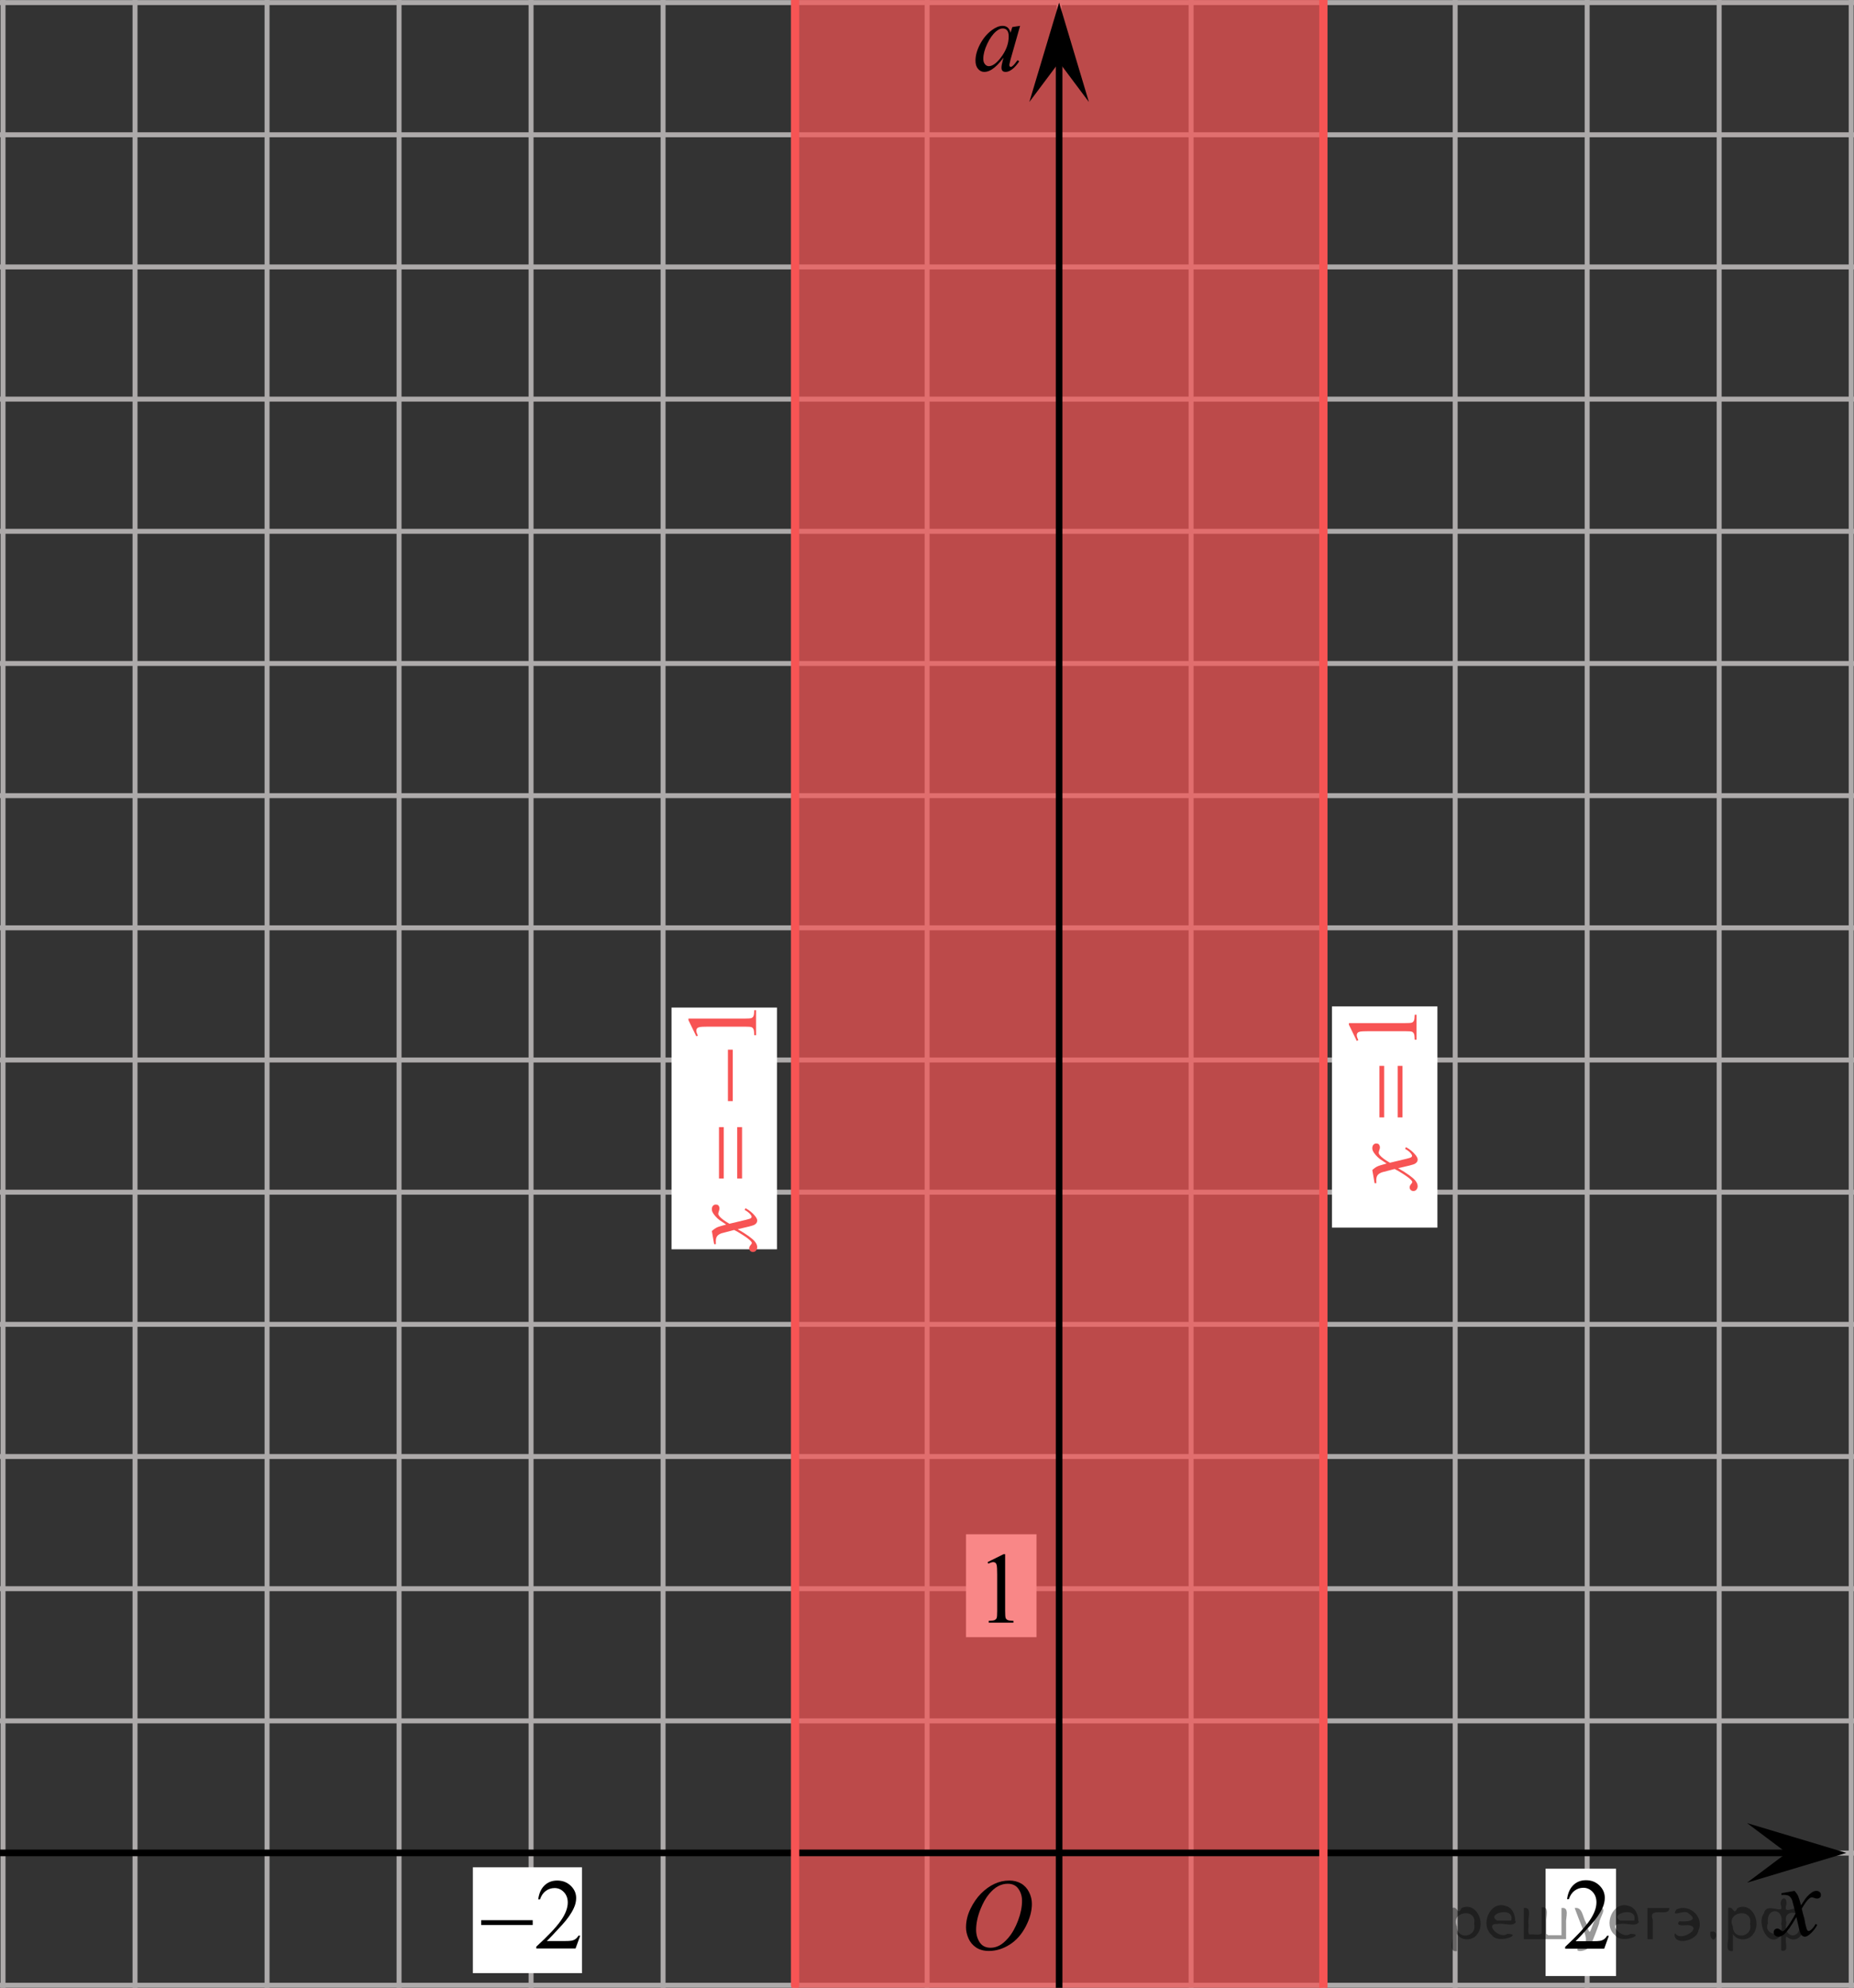 <?xml version="1.0" encoding="utf-8"?>
<!-- Generator: Adobe Illustrator 27.2.0, SVG Export Plug-In . SVG Version: 6.00 Build 0)  -->
<svg version="1.1" id="Слой_1" xmlns="http://www.w3.org/2000/svg" xmlns:xlink="http://www.w3.org/1999/xlink" x="0px" y="0px"
	 width="280.213px" height="300.255px" viewBox="0 0 280.213 300.255" enable-background="new 0 0 280.213 300.255"
	 xml:space="preserve">
<rect x="0" y="0" width="280.213" height="300.255" fill="#333333" stroke="none"/>
<g>
	<g>
		
			<line fill="none" stroke="#ADAAAA" stroke-width="0.75" stroke-miterlimit="10" x1="-17.126" y1="0.392" x2="337.277" y2="0.392"/>
		
			<line fill="none" stroke="#ADAAAA" stroke-width="0.75" stroke-miterlimit="10" x1="-17.126" y1="20.357" x2="337.274" y2="20.357"/>
		
			<line fill="none" stroke="#ADAAAA" stroke-width="0.75" stroke-miterlimit="10" x1="-17.126" y1="40.32" x2="337.277" y2="40.32"/>
		
			<line fill="none" stroke="#ADAAAA" stroke-width="0.75" stroke-miterlimit="10" x1="-17.126" y1="60.284" x2="337.277" y2="60.284"/>
		
			<line fill="none" stroke="#ADAAAA" stroke-width="0.75" stroke-miterlimit="10" x1="-17.126" y1="80.25" x2="337.274" y2="80.25"/>
		
			<line fill="none" stroke="#ADAAAA" stroke-width="0.75" stroke-miterlimit="10" x1="-17.126" y1="100.215" x2="337.277" y2="100.215"/>
		
			<line fill="none" stroke="#ADAAAA" stroke-width="0.75" stroke-miterlimit="10" x1="-17.126" y1="120.179" x2="337.277" y2="120.179"/>
		
			<line fill="none" stroke="#ADAAAA" stroke-width="0.75" stroke-miterlimit="10" x1="-17.126" y1="140.142" x2="337.274" y2="140.142"/>
		
			<line fill="none" stroke="#ADAAAA" stroke-width="0.75" stroke-miterlimit="10" x1="-17.126" y1="180.073" x2="337.277" y2="180.073"/>
		
			<line fill="none" stroke="#ADAAAA" stroke-width="0.75" stroke-miterlimit="10" x1="-17.126" y1="219.999" x2="337.277" y2="219.999"/>
		
			<line fill="none" stroke="#ADAAAA" stroke-width="0.75" stroke-miterlimit="10" x1="-17.126" y1="259.931" x2="337.274" y2="259.931"/>
		
			<line fill="none" stroke="#ADAAAA" stroke-width="0.75" stroke-miterlimit="10" x1="-17.126" y1="299.857" x2="337.277" y2="299.857"/>
		
			<line fill="none" stroke="#ADAAAA" stroke-width="0.75" stroke-miterlimit="10" x1="-17.126" y1="319.822" x2="337.277" y2="319.822"/>
		
			<line fill="none" stroke="#ADAAAA" stroke-width="0.75" stroke-miterlimit="10" x1="-17.126" y1="160.108" x2="337.277" y2="160.108"/>
		
			<line fill="none" stroke="#ADAAAA" stroke-width="0.75" stroke-miterlimit="10" x1="-17.126" y1="200.037" x2="337.274" y2="200.037"/>
		
			<line fill="none" stroke="#ADAAAA" stroke-width="0.75" stroke-miterlimit="10" x1="-17.126" y1="239.965" x2="337.277" y2="239.965"/>
		
			<line fill="none" stroke="#ADAAAA" stroke-width="0.75" stroke-miterlimit="10" x1="-17.126" y1="279.898" x2="337.277" y2="279.898"/>
	</g>
	<g>
		
			<line fill="none" stroke="#ADAAAA" stroke-width="0.75" stroke-miterlimit="10" x1="0.456" y1="337.413" x2="0.456" y2="-17.202"/>
		
			<line fill="none" stroke="#ADAAAA" stroke-width="0.75" stroke-miterlimit="10" x1="20.408" y1="337.413" x2="20.408" y2="-17.201"/>
		
			<line fill="none" stroke="#ADAAAA" stroke-width="0.75" stroke-miterlimit="10" x1="40.361" y1="337.413" x2="40.361" y2="-17.202"/>
		
			<line fill="none" stroke="#ADAAAA" stroke-width="0.75" stroke-miterlimit="10" x1="60.313" y1="337.413" x2="60.313" y2="-17.202"/>
		
			<line fill="none" stroke="#ADAAAA" stroke-width="0.75" stroke-miterlimit="10" x1="80.265" y1="337.413" x2="80.265" y2="-17.201"/>
		
			<line fill="none" stroke="#ADAAAA" stroke-width="0.75" stroke-miterlimit="10" x1="100.217" y1="337.413" x2="100.217" y2="-17.202"/>
		
			<line fill="none" stroke="#ADAAAA" stroke-width="0.75" stroke-miterlimit="10" x1="120.169" y1="337.413" x2="120.169" y2="-17.202"/>
		
			<line fill="none" stroke="#ADAAAA" stroke-width="0.75" stroke-miterlimit="10" x1="140.124" y1="337.413" x2="140.124" y2="-17.201"/>
		
			<line fill="none" stroke="#ADAAAA" stroke-width="0.75" stroke-miterlimit="10" x1="180.023" y1="337.413" x2="180.023" y2="-17.202"/>
		
			<line fill="none" stroke="#ADAAAA" stroke-width="0.75" stroke-miterlimit="10" x1="219.933" y1="337.413" x2="219.933" y2="-17.202"/>
		
			<line fill="none" stroke="#ADAAAA" stroke-width="0.75" stroke-miterlimit="10" x1="259.832" y1="337.413" x2="259.832" y2="-17.201"/>
		
			<line fill="none" stroke="#ADAAAA" stroke-width="0.75" stroke-miterlimit="10" x1="299.74" y1="337.413" x2="299.74" y2="-17.202"/>
		
			<line fill="none" stroke="#ADAAAA" stroke-width="0.75" stroke-miterlimit="10" x1="319.691" y1="337.413" x2="319.691" y2="-17.202"/>
		
			<line fill="none" stroke="#ADAAAA" stroke-width="0.75" stroke-miterlimit="10" x1="160.073" y1="337.413" x2="160.073" y2="-17.202"/>
		
			<line fill="none" stroke="#ADAAAA" stroke-width="0.75" stroke-miterlimit="10" x1="199.979" y1="337.413" x2="199.979" y2="-17.201"/>
		
			<line fill="none" stroke="#ADAAAA" stroke-width="0.75" stroke-miterlimit="10" x1="239.881" y1="337.413" x2="239.881" y2="-17.202"/>
		
			<line fill="none" stroke="#ADAAAA" stroke-width="0.75" stroke-miterlimit="10" x1="279.788" y1="337.413" x2="279.788" y2="-17.202"/>
	</g>
</g>
<rect x="146.002" y="231.744" fill="#FFFFFF" width="10.652" height="15.544"/>
<path opacity="0.7" fill="#F75454" enable-background="new    " d="M199.998-2.642
	c-0.033,101.453-0.067,202.906-0.1,304.358c-26.582,0.081-53.164,0.163-79.746,0.244
	c-0-101.534-0-203.068-0-304.602L199.998-2.642L199.998-2.642z"/>
<path fill="none" d="M48.994-10.536c6.214,35.086,22.911,98.36,31.069,131.018
	c9.764,39.083,26.591,91.279,39.947,119.915c9.321,19.986,26.308,39.925,40.669,39.805
	c14.12-0.12,30.348-19.377,39.669-39.805c13.119-28.748,29.739-80.388,39.947-119.915
	c8.36-32.369,21.75-95.932,28.852-130.574"/>
<line fill="none" stroke="#000000" stroke-miterlimit="10" x1="-69.362" y1="279.869" x2="273.419" y2="279.869"/>
<line fill="none" stroke="#000000" stroke-miterlimit="10" x1="160.073" y1="347.787" x2="160.073" y2="6.118"/>
<path fill="none" stroke="#E22D10" stroke-width="2" stroke-miterlimit="10" stroke-dasharray="8,5" d="M-69.095-24.661"/>
<rect x="233.598" y="282.256" fill="#FFFFFF" width="10.652" height="16.212"/>
<rect x="71.469" y="282.045" fill="#FFFFFF" width="16.49" height="15.989"/>
<polygon points="270.053,279.869 264.052,275.369 279.059,279.869 264.052,284.369 "/>
<polygon points="160.075,9.398 155.575,15.404 160.075,0.392 164.575,15.404 "/>
<g>
	<g>
		<g>
			<g>
				<g>
					<g>
						<g>
							<g>
								<g>
									<g>
										<g>
											<g>
												<g>
													<g>
														<g>
															<g>
																<g>
																	<g>
																		<g>
																			<g>
																				<g>
																					<g>
																						<g>
																							<g>
																								<defs>
																									<rect id="SVGID_1_" x="143.03" y="280.489" width="16.511" height="18.146"/>
																								</defs>
																								<clipPath id="SVGID_00000039122245833382128360000018084180307899580822_">
																									<use xlink:href="#SVGID_1_"  overflow="visible"/>
																								</clipPath>
																								<g clip-path="url(#SVGID_00000039122245833382128360000018084180307899580822_)">
																									<g enable-background="new    ">
																										<path d="M152.554,284.047c0.665,0,1.253,0.146,1.766,0.44
																											c0.512,0.292,0.914,0.725,1.205,1.297c0.29,0.572,0.435,1.166,0.435,1.78
																											c0,1.09-0.311,2.233-0.935,3.43c-0.623,1.197-1.437,2.111-2.441,2.741
																											c-1.005,0.63-2.044,0.944-3.118,0.944c-0.773,0-1.419-0.174-1.939-0.521
																											c-0.52-0.347-0.904-0.806-1.153-1.375c-0.248-0.57-0.373-1.122-0.373-1.657
																											c0-0.95,0.225-1.889,0.676-2.815s0.989-1.702,1.615-2.324
																											c0.625-0.622,1.292-1.101,2.002-1.435S151.756,284.047,152.554,284.047z M152.303,284.527
																											c-0.493,0-0.974,0.124-1.444,0.371c-0.471,0.247-0.938,0.652-1.4,1.215
																											c-0.463,0.561-0.879,1.298-1.248,2.208c-0.453,1.119-0.68,2.177-0.68,3.171
																											c0,0.71,0.18,1.338,0.54,1.886c0.359,0.547,0.911,0.821,1.655,0.821
																											c0.448,0,0.888-0.113,1.319-0.338c0.431-0.225,0.88-0.609,1.348-1.154
																											c0.586-0.685,1.079-1.559,1.478-2.62c0.399-1.062,0.599-2.054,0.599-2.973
																											c0-0.68-0.18-1.281-0.54-1.804C153.569,284.788,153.027,284.527,152.303,284.527z"/>
																									</g>
																								</g>
																							</g>
																						</g>
																					</g>
																				</g>
																			</g>
																		</g>
																	</g>
																</g>
															</g>
														</g>
													</g>
												</g>
											</g>
										</g>
									</g>
								</g>
							</g>
						</g>
					</g>
				</g>
			</g>
		</g>
	</g>
</g>
<g>
	<g>
		<g>
			<g>
				<g>
					<g>
						<g>
							<g>
								<g>
									<g>
										<g>
											<g>
												<g>
													<g>
														<defs>
															
																<rect id="SVGID_00000068637123151185745100000003073641398209818302_" x="69.905" y="280.497" width="20.72" height="16.561"/>
														</defs>
														<clipPath id="SVGID_00000102505014546567942760000018427359749368364983_">
															<use xlink:href="#SVGID_00000068637123151185745100000003073641398209818302_"  overflow="visible"/>
														</clipPath>
														<g clip-path="url(#SVGID_00000102505014546567942760000018427359749368364983_)">
															<g enable-background="new    ">
																<path d="M87.696,292.368l-0.705,1.935h-5.935v-0.274c1.746-1.591,2.975-2.891,3.687-3.898
																	c0.712-1.008,1.068-1.93,1.068-2.765c0-0.638-0.196-1.161-0.586-1.571s-0.858-0.615-1.402-0.615
																	c-0.495,0-0.939,0.144-1.332,0.434c-0.393,0.289-0.684,0.713-0.872,1.27h-0.274
																	c0.123-0.914,0.441-1.615,0.953-2.104c0.512-0.489,1.151-0.734,1.918-0.734
																	c0.816,0,1.498,0.263,2.044,0.786s0.82,1.142,0.82,1.853c0,0.51-0.119,1.019-0.356,1.527
																	c-0.366,0.801-0.96,1.648-1.78,2.542c-1.231,1.345-2.001,2.155-2.307,2.432h2.626
																	c0.534,0,0.909-0.019,1.124-0.06c0.215-0.039,0.409-0.119,0.583-0.24
																	c0.173-0.121,0.324-0.293,0.453-0.516L87.696,292.368L87.696,292.368z"/>
															</g>
														</g>
													</g>
												</g>
											</g>
										</g>
									</g>
								</g>
							</g>
						</g>
					</g>
				</g>
			</g>
		</g>
	</g>
	<g>
		<g>
			<g>
				<g>
					<g>
						<g>
							<g>
								<g>
									<g>
										<g>
											<g>
												<g>
													<g>
														<defs>
															
																<rect id="SVGID_00000040535496476843998550000005477419364905168047_" x="69.905" y="280.497" width="20.72" height="16.561"/>
														</defs>
														<clipPath id="SVGID_00000069380954997276382650000008225401025265976978_">
															<use xlink:href="#SVGID_00000040535496476843998550000005477419364905168047_"  overflow="visible"/>
														</clipPath>
														<g clip-path="url(#SVGID_00000069380954997276382650000008225401025265976978_)">
															<g enable-background="new    ">
																<path d="M72.725,290.033h7.79v0.734h-7.79V290.033z"/>
															</g>
														</g>
													</g>
												</g>
											</g>
										</g>
									</g>
								</g>
							</g>
						</g>
					</g>
				</g>
			</g>
		</g>
	</g>
</g>
<g>
	<g>
		<g>
			<g>
				<g>
					<g>
						<g>
							<g>
								<g>
									<g>
										<g>
											<g>
												<defs>
													
														<rect id="SVGID_00000128459507876089195060000005135563215936266917_" x="233.7" y="280.429" width="12.361" height="16.697"/>
												</defs>
												<clipPath id="SVGID_00000159464664403176133460000013806730441194110621_">
													<use xlink:href="#SVGID_00000128459507876089195060000005135563215936266917_"  overflow="visible"/>
												</clipPath>
												<g clip-path="url(#SVGID_00000159464664403176133460000013806730441194110621_)">
													<g enable-background="new    ">
														<path d="M243.161,292.388l-0.701,1.95h-5.902v-0.276c1.736-1.605,2.958-2.915,3.667-3.932
															s1.062-1.945,1.062-2.787c0-0.644-0.194-1.171-0.583-1.585c-0.389-0.413-0.854-0.62-1.395-0.62
															c-0.492,0-0.933,0.145-1.324,0.438c-0.391,0.291-0.68,0.719-0.867,1.281h-0.273
															c0.123-0.922,0.439-1.629,0.948-2.122c0.509-0.494,1.145-0.74,1.907-0.74
															c0.811,0,1.489,0.264,2.033,0.792s0.815,1.151,0.815,1.868c0,0.514-0.118,1.027-0.354,1.54
															c-0.364,0.808-0.954,1.662-1.77,2.563c-1.225,1.355-1.99,2.173-2.294,2.451h2.612
															c0.531,0,0.903-0.019,1.118-0.06c0.214-0.04,0.407-0.121,0.579-0.243
															c0.172-0.122,0.322-0.295,0.45-0.519L243.161,292.388C243.161,292.388,243.161,292.388,243.161,292.388z"
															/>
													</g>
												</g>
											</g>
										</g>
									</g>
								</g>
							</g>
						</g>
					</g>
				</g>
			</g>
		</g>
	</g>
</g>
<g>
	<g>
		<g>
			<g>
				<g>
					<g>
						<g>
							<g>
								<g>
									<g>
										<g>
											<g>
												<defs>
													
														<rect id="SVGID_00000088825287561019558040000018143172913784465320_" x="146.649" y="231.166" width="9.53" height="16.699"/>
												</defs>
												<clipPath id="SVGID_00000129194424633425433160000014942026284441757880_">
													<use xlink:href="#SVGID_00000088825287561019558040000018143172913784465320_"  overflow="visible"/>
												</clipPath>
												<g clip-path="url(#SVGID_00000129194424633425433160000014942026284441757880_)">
													<g enable-background="new    ">
														<path d="M149.264,235.951l2.413-1.203h0.241v8.558c0,0.568,0.023,0.922,0.07,1.062
															c0.046,0.14,0.143,0.246,0.289,0.321c0.146,0.074,0.444,0.117,0.893,0.127v0.276h-3.73v-0.276
															c0.468-0.01,0.77-0.051,0.907-0.123c0.137-0.072,0.231-0.17,0.285-0.292s0.081-0.487,0.081-1.095
															v-5.471c0-0.737-0.024-1.211-0.073-1.42c-0.034-0.16-0.096-0.277-0.186-0.352
															c-0.09-0.075-0.199-0.112-0.325-0.112c-0.181,0-0.432,0.077-0.753,0.231L149.264,235.951z"/>
													</g>
												</g>
											</g>
										</g>
									</g>
								</g>
							</g>
						</g>
					</g>
				</g>
			</g>
		</g>
	</g>
</g>
<rect x="201.316" y="152.012" fill="#FFFFFF" width="15.934" height="33.411"/>
<g>
	<g>
		<g>
			<g>
				<g>
					<g>
						<g>
							<g>
								<g>
									<g>
										<g>
											<g>
												<g>
													<g>
														<g>
															<g>
																<g>
																	<g>
																		<g>
																			<g>
																				<g>
																					<g>
																						<g>
																							<defs>
																								
																									<rect id="SVGID_00000177482377053281386250000014359911855158467764_" x="144.542" y="0.929" width="13.744" height="13.938"/>
																							</defs>
																							<clipPath id="SVGID_00000054223787872016758560000015149836930745898141_">
																								<use xlink:href="#SVGID_00000177482377053281386250000014359911855158467764_"  overflow="visible"/>
																							</clipPath>
																							<g clip-path="url(#SVGID_00000054223787872016758560000015149836930745898141_)">
																								<g enable-background="new    ">
																									<path d="M154.175,3.907l-1.44,5.076l-0.163,0.681c-0.015,0.065-0.022,0.12-0.022,0.165
																										c0,0.08,0.024,0.149,0.074,0.21c0.04,0.045,0.089,0.067,0.148,0.067
																										c0.064,0,0.147-0.04,0.251-0.12c0.192-0.144,0.448-0.444,0.768-0.898l0.251,0.18
																										c-0.34,0.519-0.689,0.915-1.048,1.187c-0.359,0.273-0.691,0.408-0.997,0.408
																										c-0.211,0-0.37-0.054-0.476-0.161s-0.159-0.263-0.159-0.468
																										c0-0.244,0.054-0.566,0.162-0.966l0.155-0.561c-0.645,0.854-1.238,1.45-1.779,1.789
																										c-0.389,0.245-0.77,0.367-1.144,0.367c-0.359,0-0.669-0.151-0.93-0.453
																										s-0.391-0.717-0.391-1.246c0-0.794,0.235-1.631,0.705-2.512
																										c0.47-0.881,1.066-1.586,1.79-2.115c0.566-0.419,1.1-0.629,1.602-0.629
																										c0.3,0,0.55,0.08,0.749,0.24c0.199,0.159,0.351,0.424,0.454,0.793l0.266-0.854
																										L154.175,3.907z M151.547,4.297c-0.315,0-0.65,0.149-1.004,0.449
																										c-0.502,0.424-0.949,1.053-1.34,1.887c-0.392,0.833-0.587,1.587-0.587,2.261
																										c0,0.339,0.084,0.607,0.251,0.805c0.167,0.197,0.359,0.296,0.576,0.296
																										c0.536,0,1.12-0.402,1.75-1.205c0.842-1.068,1.262-2.164,1.262-3.287
																										c0-0.424-0.081-0.731-0.244-0.921C152.049,4.391,151.827,4.297,151.547,4.297z"/>
																								</g>
																							</g>
																						</g>
																					</g>
																				</g>
																			</g>
																		</g>
																	</g>
																</g>
															</g>
														</g>
													</g>
												</g>
											</g>
										</g>
									</g>
								</g>
							</g>
						</g>
					</g>
				</g>
			</g>
		</g>
	</g>
</g>
<g>
	<g>
		<g>
			<g>
				<g>
					<g>
						<g>
							<g>
								<g>
									<g>
										<g>
											<g>
												<g>
													<g>
														<g>
															<g>
																<g>
																	<g>
																		<g>
																			<g>
																				<g>
																					<g>
																						<g>
																							<defs>
																								
																									<rect id="SVGID_00000119796419987529604700000016304469773690892434_" x="265.379" y="282.641" width="12.354" height="13.869"/>
																							</defs>
																							<clipPath id="SVGID_00000022553819376494998900000002733745824443636114_">
																								<use xlink:href="#SVGID_00000119796419987529604700000016304469773690892434_"  overflow="visible"/>
																							</clipPath>
																							<g clip-path="url(#SVGID_00000022553819376494998900000002733745824443636114_)">
																								<g enable-background="new    ">
																									<path d="M271.222,285.609c0.241,0.258,0.423,0.517,0.546,0.774
																										c0.088,0.179,0.233,0.648,0.435,1.408l0.649-0.983c0.172-0.238,0.381-0.466,0.627-0.682
																										c0.246-0.216,0.462-0.364,0.649-0.443c0.118-0.05,0.248-0.074,0.391-0.074
																										c0.211,0,0.38,0.057,0.505,0.171s0.188,0.253,0.188,0.417c0,0.19-0.037,0.318-0.111,0.388
																										c-0.138,0.124-0.295,0.186-0.472,0.186c-0.103,0-0.214-0.022-0.332-0.067
																										c-0.231-0.079-0.386-0.119-0.464-0.119c-0.118,0-0.258,0.069-0.421,0.209
																										c-0.305,0.258-0.669,0.757-1.092,1.497l0.605,2.562c0.093,0.393,0.172,0.627,0.236,0.704
																										c0.064,0.077,0.127,0.115,0.191,0.115c0.103,0,0.224-0.058,0.362-0.172
																										c0.271-0.228,0.501-0.526,0.693-0.894l0.258,0.134c-0.31,0.586-0.704,1.073-1.181,1.46
																										c-0.271,0.219-0.499,0.328-0.686,0.328c-0.275,0-0.494-0.156-0.656-0.469
																										c-0.103-0.194-0.317-1.028-0.642-2.503c-0.767,1.346-1.382,2.212-1.844,2.6
																										c-0.3,0.248-0.59,0.372-0.871,0.372c-0.197,0-0.377-0.072-0.539-0.216
																										c-0.118-0.109-0.177-0.256-0.177-0.44c0-0.164,0.054-0.301,0.163-0.41
																										c0.108-0.109,0.241-0.164,0.398-0.164c0.158,0,0.325,0.08,0.502,0.239
																										c0.128,0.114,0.226,0.171,0.295,0.171c0.059,0,0.135-0.04,0.229-0.119
																										c0.231-0.189,0.546-0.596,0.944-1.222s0.659-1.077,0.782-1.355
																										c-0.305-1.207-0.47-1.845-0.494-1.915c-0.113-0.322-0.261-0.551-0.443-0.685
																										c-0.182-0.135-0.45-0.201-0.804-0.201c-0.113,0-0.243,0.005-0.391,0.015v-0.269
																										L271.222,285.609z"/>
																								</g>
																							</g>
																						</g>
																					</g>
																				</g>
																			</g>
																		</g>
																	</g>
																</g>
															</g>
														</g>
													</g>
												</g>
											</g>
										</g>
									</g>
								</g>
							</g>
						</g>
					</g>
				</g>
			</g>
		</g>
	</g>
</g>
<line fill="none" stroke="#F75454" stroke-width="1.25" stroke-linecap="round" stroke-linejoin="round" stroke-miterlimit="10" x1="120.169" y1="299.857" x2="120.169" y2="0"/>
<line fill="none" stroke="#F75454" stroke-width="1.25" stroke-linecap="round" stroke-linejoin="round" stroke-miterlimit="10" x1="200.015" y1="301.319" x2="200.015" y2="0"/>
<g>
	<g>
		<defs>
			
				<rect id="SVGID_00000163040309972917141790000015104540301006503553_" x="200.348" y="149.476" width="17.871" height="33.12"/>
		</defs>
		<clipPath id="SVGID_00000173840267364953411850000003804851503068332724_">
			<use xlink:href="#SVGID_00000163040309972917141790000015104540301006503553_"  overflow="visible"/>
		</clipPath>
		<g clip-path="url(#SVGID_00000173840267364953411850000003804851503068332724_)">
			<path fill="#F75454" d="M205.062,157.226l-1.188-2.446v-0.245h8.454c0.561,0,0.911-0.023,1.049-0.07
				c0.138-0.047,0.243-0.144,0.317-0.292c0.074-0.148,0.115-0.45,0.126-0.904h0.273v3.78h-0.273
				c-0.011-0.474-0.051-0.78-0.122-0.919c-0.071-0.138-0.168-0.234-0.288-0.289
				c-0.121-0.054-0.481-0.082-1.082-0.082h-5.404c-0.729,0-1.196,0.025-1.403,0.074
				c-0.157,0.035-0.273,0.098-0.347,0.189c-0.074,0.091-0.111,0.202-0.111,0.33c0,0.183,0.077,0.437,0.23,0.763
				L205.062,157.226z"/>
		</g>
	</g>
	<g>
		<defs>
			
				<rect id="SVGID_00000004508846271616987330000015041176849403934370_" x="200.348" y="149.476" width="17.871" height="33.12"/>
		</defs>
		<clipPath id="SVGID_00000133519566367884866110000003716418847916036270_">
			<use xlink:href="#SVGID_00000004508846271616987330000015041176849403934370_"  overflow="visible"/>
		</clipPath>
		<g clip-path="url(#SVGID_00000133519566367884866110000003716418847916036270_)">
			<path fill="#F75454" d="M207.411,176.729c0.256-0.242,0.512-0.425,0.768-0.548c0.178-0.089,0.643-0.235,1.395-0.438
				l-0.975-0.652c-0.236-0.173-0.462-0.383-0.676-0.63s-0.36-0.464-0.44-0.652
				c-0.049-0.119-0.073-0.249-0.073-0.393c0-0.212,0.057-0.382,0.17-0.508s0.251-0.189,0.413-0.189
				c0.188,0,0.315,0.037,0.384,0.111c0.123,0.139,0.185,0.297,0.185,0.475c0,0.103-0.021,0.215-0.066,0.334
				c-0.078,0.232-0.118,0.388-0.118,0.467c0,0.119,0.069,0.26,0.207,0.423c0.256,0.306,0.751,0.672,1.484,1.097
				l2.54-0.607c0.389-0.094,0.621-0.173,0.697-0.237c0.076-0.065,0.114-0.128,0.114-0.193
				c0-0.103-0.057-0.225-0.17-0.363c-0.226-0.272-0.521-0.504-0.886-0.697l0.133-0.259
				c0.581,0.311,1.063,0.707,1.447,1.186c0.217,0.272,0.325,0.501,0.325,0.69c0,0.276-0.155,0.497-0.466,0.66
				c-0.191,0.103-1.019,0.318-2.481,0.644c1.334,0.771,2.193,1.389,2.577,1.853c0.246,0.302,0.369,0.593,0.369,0.875
				c0,0.197-0.071,0.378-0.215,0.541c-0.107,0.119-0.253,0.178-0.435,0.178c-0.162,0-0.298-0.055-0.405-0.163
				c-0.108-0.109-0.163-0.242-0.163-0.4c0-0.158,0.079-0.326,0.236-0.504c0.113-0.128,0.17-0.227,0.17-0.296
				c0-0.06-0.039-0.136-0.118-0.23c-0.186-0.232-0.591-0.548-1.211-0.949c-0.62-0.4-1.068-0.662-1.344-0.786
				c-1.196,0.307-1.828,0.472-1.897,0.497c-0.32,0.114-0.547,0.262-0.68,0.445
				c-0.133,0.183-0.199,0.452-0.199,0.808c0,0.114,0.005,0.245,0.015,0.393h-0.266L207.411,176.729z"/>
		</g>
	</g>
	<g>
		<defs>
			
				<rect id="SVGID_00000096057663300689223800000016597303785033680539_" x="200.348" y="149.476" width="17.871" height="33.12"/>
		</defs>
		<clipPath id="SVGID_00000009583624533442858140000001676215392518277268_">
			<use xlink:href="#SVGID_00000096057663300689223800000016597303785033680539_"  overflow="visible"/>
		</clipPath>
		<g clip-path="url(#SVGID_00000009583624533442858140000001676215392518277268_)">
			<path fill="#F75454" d="M208.489,168.778v-7.783h0.716v7.783H208.489z M211.243,168.778v-7.783h0.731v7.783H211.243z
				"/>
		</g>
	</g>
</g>
<rect x="101.496" y="152.186" fill="#FFFFFF" width="15.934" height="36.512"/>
<g>
	<g>
		<defs>
			
				<rect id="SVGID_00000168807099148353077810000015210608747686135472_" x="100.528" y="149.086" width="17.871" height="42.711"/>
		</defs>
		<clipPath id="SVGID_00000000919942343655842830000017239062906464831676_">
			<use xlink:href="#SVGID_00000168807099148353077810000015210608747686135472_"  overflow="visible"/>
		</clipPath>
		<g clip-path="url(#SVGID_00000000919942343655842830000017239062906464831676_)">
			<path fill="#F75454" d="M105.242,156.534l-1.188-2.441v-0.244h8.454c0.56,0,0.91-0.023,1.048-0.07
				c0.139-0.047,0.244-0.144,0.317-0.293c0.074-0.147,0.116-0.448,0.126-0.902h0.273v3.773h-0.273
				c-0.01-0.474-0.051-0.779-0.122-0.917c-0.071-0.139-0.167-0.234-0.288-0.289
				c-0.12-0.054-0.48-0.081-1.081-0.081h-5.405c-0.729,0-1.196,0.024-1.403,0.074
				c-0.158,0.034-0.273,0.098-0.347,0.189s-0.111,0.201-0.111,0.329c0,0.183,0.077,0.436,0.229,0.763
				L105.242,156.534z"/>
		</g>
	</g>
	<g>
		<defs>
			
				<rect id="SVGID_00000182506879822624382510000002274976131836445075_" x="100.528" y="149.086" width="17.871" height="42.711"/>
		</defs>
		<clipPath id="SVGID_00000012444023647643491620000007672930722695294896_">
			<use xlink:href="#SVGID_00000182506879822624382510000002274976131836445075_"  overflow="visible"/>
		</clipPath>
		<g clip-path="url(#SVGID_00000012444023647643491620000007672930722695294896_)">
			<path fill="#F75454" d="M107.59,185.945c0.256-0.242,0.512-0.424,0.768-0.548
				c0.177-0.089,0.642-0.234,1.395-0.436l-0.975-0.651c-0.236-0.172-0.462-0.382-0.676-0.629
				c-0.214-0.247-0.36-0.463-0.44-0.651c-0.049-0.119-0.074-0.249-0.074-0.393c0-0.212,0.057-0.381,0.17-0.507
				s0.251-0.189,0.414-0.189c0.187,0,0.315,0.037,0.384,0.111c0.123,0.138,0.185,0.296,0.185,0.474
				c0,0.103-0.022,0.214-0.066,0.333c-0.079,0.232-0.118,0.387-0.118,0.466c0,0.118,0.069,0.259,0.206,0.422
				c0.256,0.306,0.751,0.671,1.484,1.095l2.54-0.607c0.389-0.094,0.621-0.173,0.698-0.237
				c0.076-0.064,0.114-0.128,0.114-0.192c0-0.103-0.057-0.225-0.17-0.363c-0.227-0.271-0.521-0.503-0.886-0.695
				l0.133-0.259c0.58,0.311,1.062,0.706,1.447,1.184c0.216,0.272,0.324,0.501,0.324,0.689
				c0,0.276-0.155,0.496-0.465,0.658c-0.192,0.104-1.02,0.318-2.481,0.644c1.333,0.769,2.193,1.386,2.577,1.85
				c0.246,0.301,0.369,0.592,0.369,0.873c0,0.197-0.071,0.377-0.214,0.54c-0.108,0.119-0.254,0.178-0.435,0.178
				c-0.162,0-0.298-0.054-0.406-0.163c-0.108-0.109-0.162-0.242-0.162-0.4c0-0.158,0.078-0.325,0.236-0.503
				c0.113-0.128,0.17-0.227,0.17-0.296c0-0.06-0.04-0.136-0.118-0.23c-0.188-0.232-0.591-0.548-1.211-0.947
				c-0.621-0.4-1.068-0.661-1.344-0.785c-1.196,0.306-1.829,0.471-1.898,0.496
				c-0.32,0.113-0.546,0.261-0.679,0.444s-0.199,0.452-0.199,0.807c0,0.114,0.005,0.244,0.015,0.392h-0.266
				L107.59,185.945z"/>
		</g>
	</g>
	<g>
		<defs>
			
				<rect id="SVGID_00000029014903081539826920000017881706912643644801_" x="100.528" y="149.086" width="17.871" height="42.711"/>
		</defs>
		<clipPath id="SVGID_00000122690287431835247530000017139434837373996734_">
			<use xlink:href="#SVGID_00000029014903081539826920000017881706912643644801_"  overflow="visible"/>
		</clipPath>
		<g clip-path="url(#SVGID_00000122690287431835247530000017139434837373996734_)">
			<path fill="#F75454" d="M108.668,178.013v-7.77h0.716v7.77H108.668z M111.422,178.013v-7.77h0.731v7.77H111.422z"/>
			<path fill="#F75454" d="M110.019,166.315v-7.769h0.731v7.769H110.019z"/>
		</g>
	</g>
</g>
<g style="stroke:none;fill:#000;fill-opacity:0.4" > <path d="m 220.2,292.2 c 0,0.8 0,1.6 0,2.5 -1.3,0.2 -0.6,-1.5 -0.7,-2.3 0,-1.4 0,-2.8 0,-4.2 0.8,-0.4 0.8,1.3 1.4,0.0 2.2,-1.0 3.7,2.2 2.4,3.9 -0.6,1.0 -2.4,1.2 -3.1,0.0 z m 2.6,-1.6 c 0.5,-2.5 -3.7,-1.9 -2.6,0.4 0.0,2.1 3.1,1.6 2.6,-0.4 z" /> <path d="m 229.1,290.3 c -0.4,0.8 -1.9,0.1 -2.8,0.3 -2.0,-0.1 0.3,2.4 1.5,1.5 2.5,0.0 -1.4,1.6 -2.3,0.2 -1.9,-1.5 -0.3,-5.3 2.1,-4.4 0.9,0.2 1.4,1.2 1.4,2.2 z m -0.7,-0.2 c 0.6,-2.3 -4.0,-1.0 -2.1,0.0 0.7,0 1.4,-0.0 2.1,-0.0 z" /> <path d="m 234.0,292.3 c 0.6,0 1.3,0 2.0,0 0,-1.3 0,-2.7 0,-4.1 1.3,-0.2 0.6,1.5 0.7,2.3 0,0.8 0,1.6 0,2.4 -2.1,0 -4.2,0 -6.4,0 0,-1.5 0,-3.1 0,-4.7 1.3,-0.2 0.6,1.5 0.7,2.3 0.1,0.5 -0.2,1.6 0.2,1.7 0.5,-0.1 1.6,0.2 1.8,-0.2 0,-1.3 0,-2.6 0,-3.9 1.3,-0.2 0.6,1.5 0.7,2.3 0,0.5 0,1.1 0,1.7 z" /> <path d="m 240.4,293.4 c 0.3,1.4 -3.0,1.7 -1.7,0.7 1.5,-0.2 1.0,-1.9 0.5,-2.8 -0.4,-1.0 -0.8,-2.0 -1.2,-3.1 1.2,-0.2 1.2,1.4 1.7,2.2 0.2,0.2 0.4,1.9 0.7,1.2 0.4,-1.1 0.9,-2.2 1.3,-3.4 1.4,-0.2 0.0,1.5 -0.0,2.3 -0.3,0.9 -0.7,1.9 -1.1,2.9 z" /> <path d="m 247.7,290.3 c -0.4,0.8 -1.9,0.1 -2.8,0.3 -2.0,-0.1 0.3,2.4 1.5,1.5 2.5,0.0 -1.4,1.6 -2.3,0.2 -1.9,-1.5 -0.3,-5.3 2.1,-4.4 0.9,0.2 1.4,1.2 1.4,2.2 z m -0.7,-0.2 c 0.6,-2.3 -4.0,-1.0 -2.1,0.0 0.7,0 1.4,-0.0 2.1,-0.0 z" /> <path d="m 249.0,292.9 c 0,-1.5 0,-3.1 0,-4.7 1.1,0 2.2,0 3.3,0 0.0,1.5 -3.3,-0.4 -2.5,1.8 0,0.9 0,1.9 0,2.9 -0.2,0 -0.5,0 -0.7,0 z" /> <path d="m 253.2,292.0 c 0.7,1.4 4.2,-0.8 2.1,-1.2 -0.5,-0.1 -2.2,0.3 -1.5,-0.6 1.0,0.1 3.1,0.0 1.4,-1.2 -0.6,-0.7 -2.8,0.8 -1.8,-0.6 2.0,-0.9 4.2,1.2 3.3,3.2 -0.2,1.5 -3.5,2.3 -3.6,0.7 l 0,-0.1 0,-0.0 0,0 z" /> <path d="m 258.5,291.8 c 1.6,-0.5 0.6,2.3 -0.0,0.6 -0.0,-0.2 0.0,-0.4 0.0,-0.6 z" /> <path d="m 261.9,292.2 c 0,0.8 0,1.6 0,2.5 -1.3,0.2 -0.6,-1.5 -0.7,-2.3 0,-1.4 0,-2.8 0,-4.2 0.8,-0.4 0.8,1.3 1.4,0.0 2.2,-1.0 3.7,2.2 2.4,3.9 -0.6,1.0 -2.4,1.2 -3.1,0.0 z m 2.6,-1.6 c 0.5,-2.5 -3.7,-1.9 -2.6,0.4 0.0,2.1 3.1,1.6 2.6,-0.4 z" /> <path d="m 267.2,290.5 c -0.8,1.9 2.7,2.3 2.0,0.1 0.6,-2.4 -2.3,-2.7 -2.0,-0.1 z m 2.0,4.2 c 0,-0.8 0,-1.6 0,-2.4 -1.8,2.2 -3.8,-1.7 -2.6,-3.3 0.4,-1.8 3.0,0.3 2.6,-1.1 -0.4,-1.1 0.9,-1.8 0.8,-0.3 -0.7,2.2 2.1,-0.6 2.4,1.4 1.2,1.6 -0.3,5.2 -2.4,3.5 -0.4,0.6 0.6,2.5 -0.8,2.1 z m 2.8,-4.2 c 0.8,-1.9 -2.7,-2.3 -2.0,-0.1 -0.6,2.4 2.3,2.7 2.0,0.1 z" /> </g></svg>

<!--File created and owned by https://sdamgia.ru. Copying is prohibited. All rights reserved.-->

